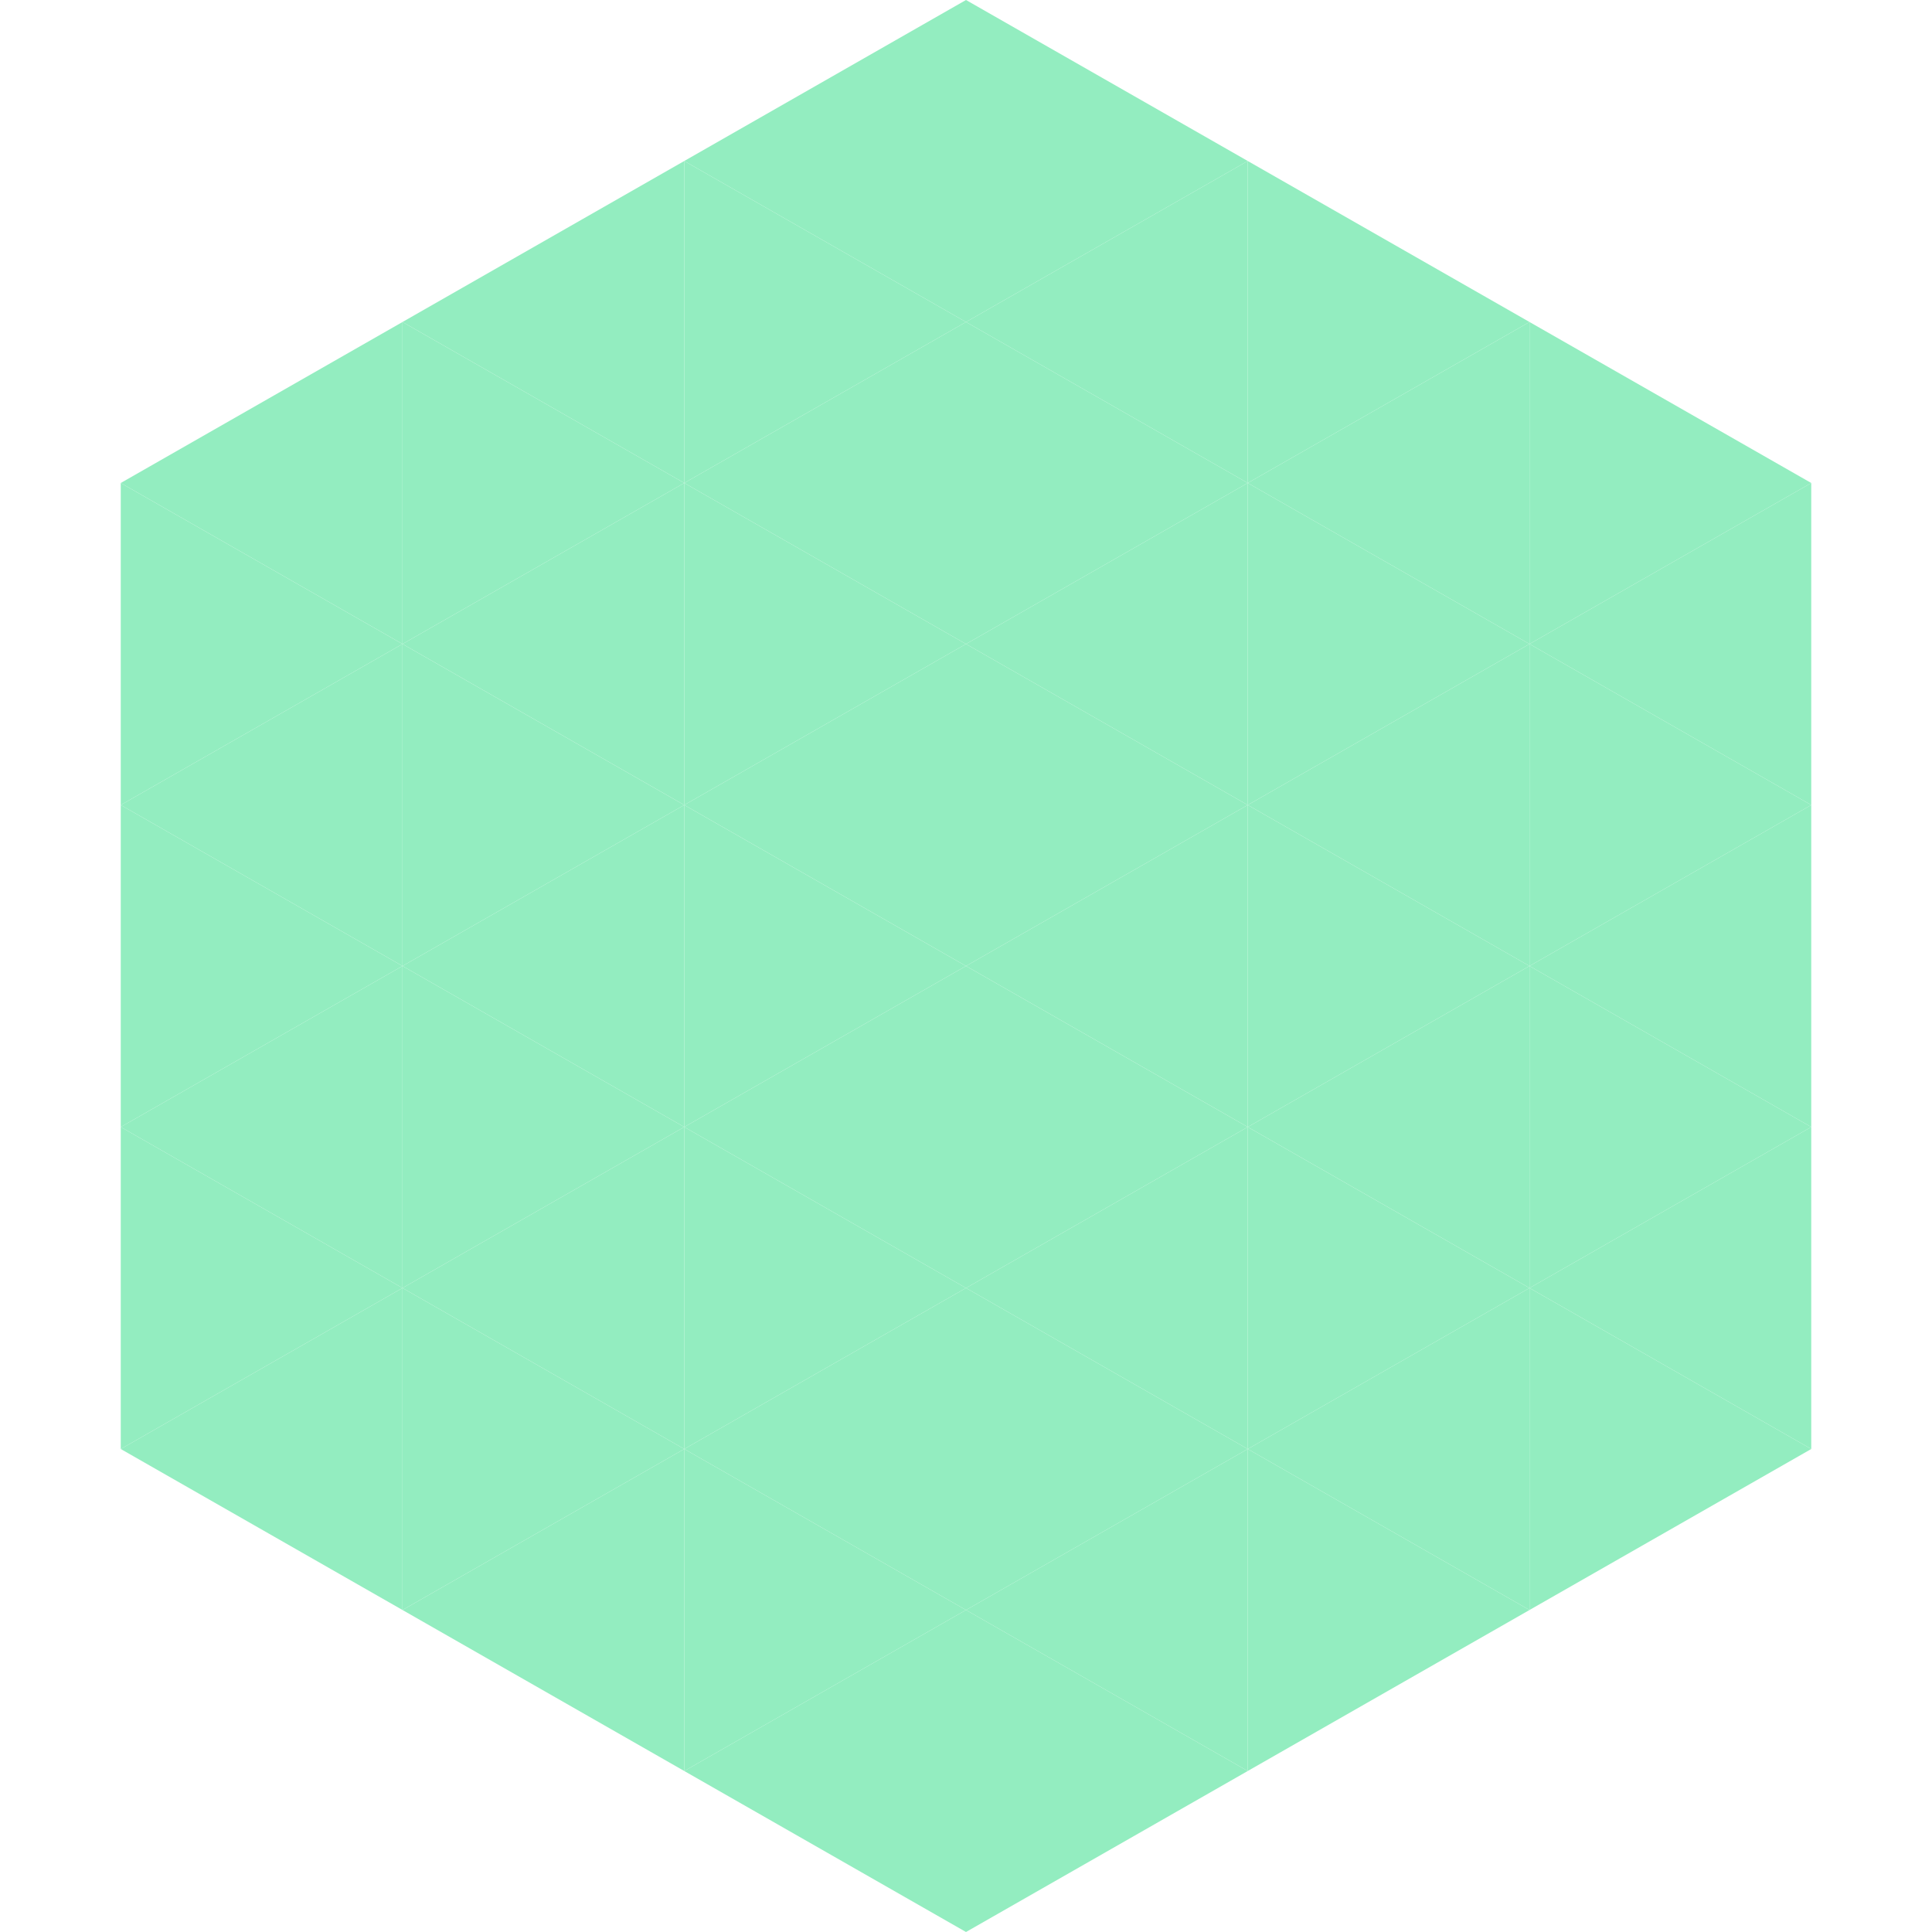 <?xml version="1.0"?>
<!-- Generated by SVGo -->
<svg width="240" height="240"
     xmlns="http://www.w3.org/2000/svg"
     xmlns:xlink="http://www.w3.org/1999/xlink">
<polygon points="50,40 15,60 50,80" style="fill:rgb(147,237,192)" />
<polygon points="190,40 225,60 190,80" style="fill:rgb(147,237,192)" />
<polygon points="15,60 50,80 15,100" style="fill:rgb(147,237,192)" />
<polygon points="225,60 190,80 225,100" style="fill:rgb(147,237,192)" />
<polygon points="50,80 15,100 50,120" style="fill:rgb(147,237,192)" />
<polygon points="190,80 225,100 190,120" style="fill:rgb(147,237,192)" />
<polygon points="15,100 50,120 15,140" style="fill:rgb(147,237,192)" />
<polygon points="225,100 190,120 225,140" style="fill:rgb(147,237,192)" />
<polygon points="50,120 15,140 50,160" style="fill:rgb(147,237,192)" />
<polygon points="190,120 225,140 190,160" style="fill:rgb(147,237,192)" />
<polygon points="15,140 50,160 15,180" style="fill:rgb(147,237,192)" />
<polygon points="225,140 190,160 225,180" style="fill:rgb(147,237,192)" />
<polygon points="50,160 15,180 50,200" style="fill:rgb(147,237,192)" />
<polygon points="190,160 225,180 190,200" style="fill:rgb(147,237,192)" />
<polygon points="15,180 50,200 15,220" style="fill:rgb(255,255,255); fill-opacity:0" />
<polygon points="225,180 190,200 225,220" style="fill:rgb(255,255,255); fill-opacity:0" />
<polygon points="50,0 85,20 50,40" style="fill:rgb(255,255,255); fill-opacity:0" />
<polygon points="190,0 155,20 190,40" style="fill:rgb(255,255,255); fill-opacity:0" />
<polygon points="85,20 50,40 85,60" style="fill:rgb(147,237,192)" />
<polygon points="155,20 190,40 155,60" style="fill:rgb(147,237,192)" />
<polygon points="50,40 85,60 50,80" style="fill:rgb(147,237,192)" />
<polygon points="190,40 155,60 190,80" style="fill:rgb(147,237,192)" />
<polygon points="85,60 50,80 85,100" style="fill:rgb(147,237,192)" />
<polygon points="155,60 190,80 155,100" style="fill:rgb(147,237,192)" />
<polygon points="50,80 85,100 50,120" style="fill:rgb(147,237,192)" />
<polygon points="190,80 155,100 190,120" style="fill:rgb(147,237,192)" />
<polygon points="85,100 50,120 85,140" style="fill:rgb(147,237,192)" />
<polygon points="155,100 190,120 155,140" style="fill:rgb(147,237,192)" />
<polygon points="50,120 85,140 50,160" style="fill:rgb(147,237,192)" />
<polygon points="190,120 155,140 190,160" style="fill:rgb(147,237,192)" />
<polygon points="85,140 50,160 85,180" style="fill:rgb(147,237,192)" />
<polygon points="155,140 190,160 155,180" style="fill:rgb(147,237,192)" />
<polygon points="50,160 85,180 50,200" style="fill:rgb(147,237,192)" />
<polygon points="190,160 155,180 190,200" style="fill:rgb(147,237,192)" />
<polygon points="85,180 50,200 85,220" style="fill:rgb(147,237,192)" />
<polygon points="155,180 190,200 155,220" style="fill:rgb(147,237,192)" />
<polygon points="120,0 85,20 120,40" style="fill:rgb(147,237,192)" />
<polygon points="120,0 155,20 120,40" style="fill:rgb(147,237,192)" />
<polygon points="85,20 120,40 85,60" style="fill:rgb(147,237,192)" />
<polygon points="155,20 120,40 155,60" style="fill:rgb(147,237,192)" />
<polygon points="120,40 85,60 120,80" style="fill:rgb(147,237,192)" />
<polygon points="120,40 155,60 120,80" style="fill:rgb(147,237,192)" />
<polygon points="85,60 120,80 85,100" style="fill:rgb(147,237,192)" />
<polygon points="155,60 120,80 155,100" style="fill:rgb(147,237,192)" />
<polygon points="120,80 85,100 120,120" style="fill:rgb(147,237,192)" />
<polygon points="120,80 155,100 120,120" style="fill:rgb(147,237,192)" />
<polygon points="85,100 120,120 85,140" style="fill:rgb(147,237,192)" />
<polygon points="155,100 120,120 155,140" style="fill:rgb(147,237,192)" />
<polygon points="120,120 85,140 120,160" style="fill:rgb(147,237,192)" />
<polygon points="120,120 155,140 120,160" style="fill:rgb(147,237,192)" />
<polygon points="85,140 120,160 85,180" style="fill:rgb(147,237,192)" />
<polygon points="155,140 120,160 155,180" style="fill:rgb(147,237,192)" />
<polygon points="120,160 85,180 120,200" style="fill:rgb(147,237,192)" />
<polygon points="120,160 155,180 120,200" style="fill:rgb(147,237,192)" />
<polygon points="85,180 120,200 85,220" style="fill:rgb(147,237,192)" />
<polygon points="155,180 120,200 155,220" style="fill:rgb(147,237,192)" />
<polygon points="120,200 85,220 120,240" style="fill:rgb(147,237,192)" />
<polygon points="120,200 155,220 120,240" style="fill:rgb(147,237,192)" />
<polygon points="85,220 120,240 85,260" style="fill:rgb(255,255,255); fill-opacity:0" />
<polygon points="155,220 120,240 155,260" style="fill:rgb(255,255,255); fill-opacity:0" />
</svg>
